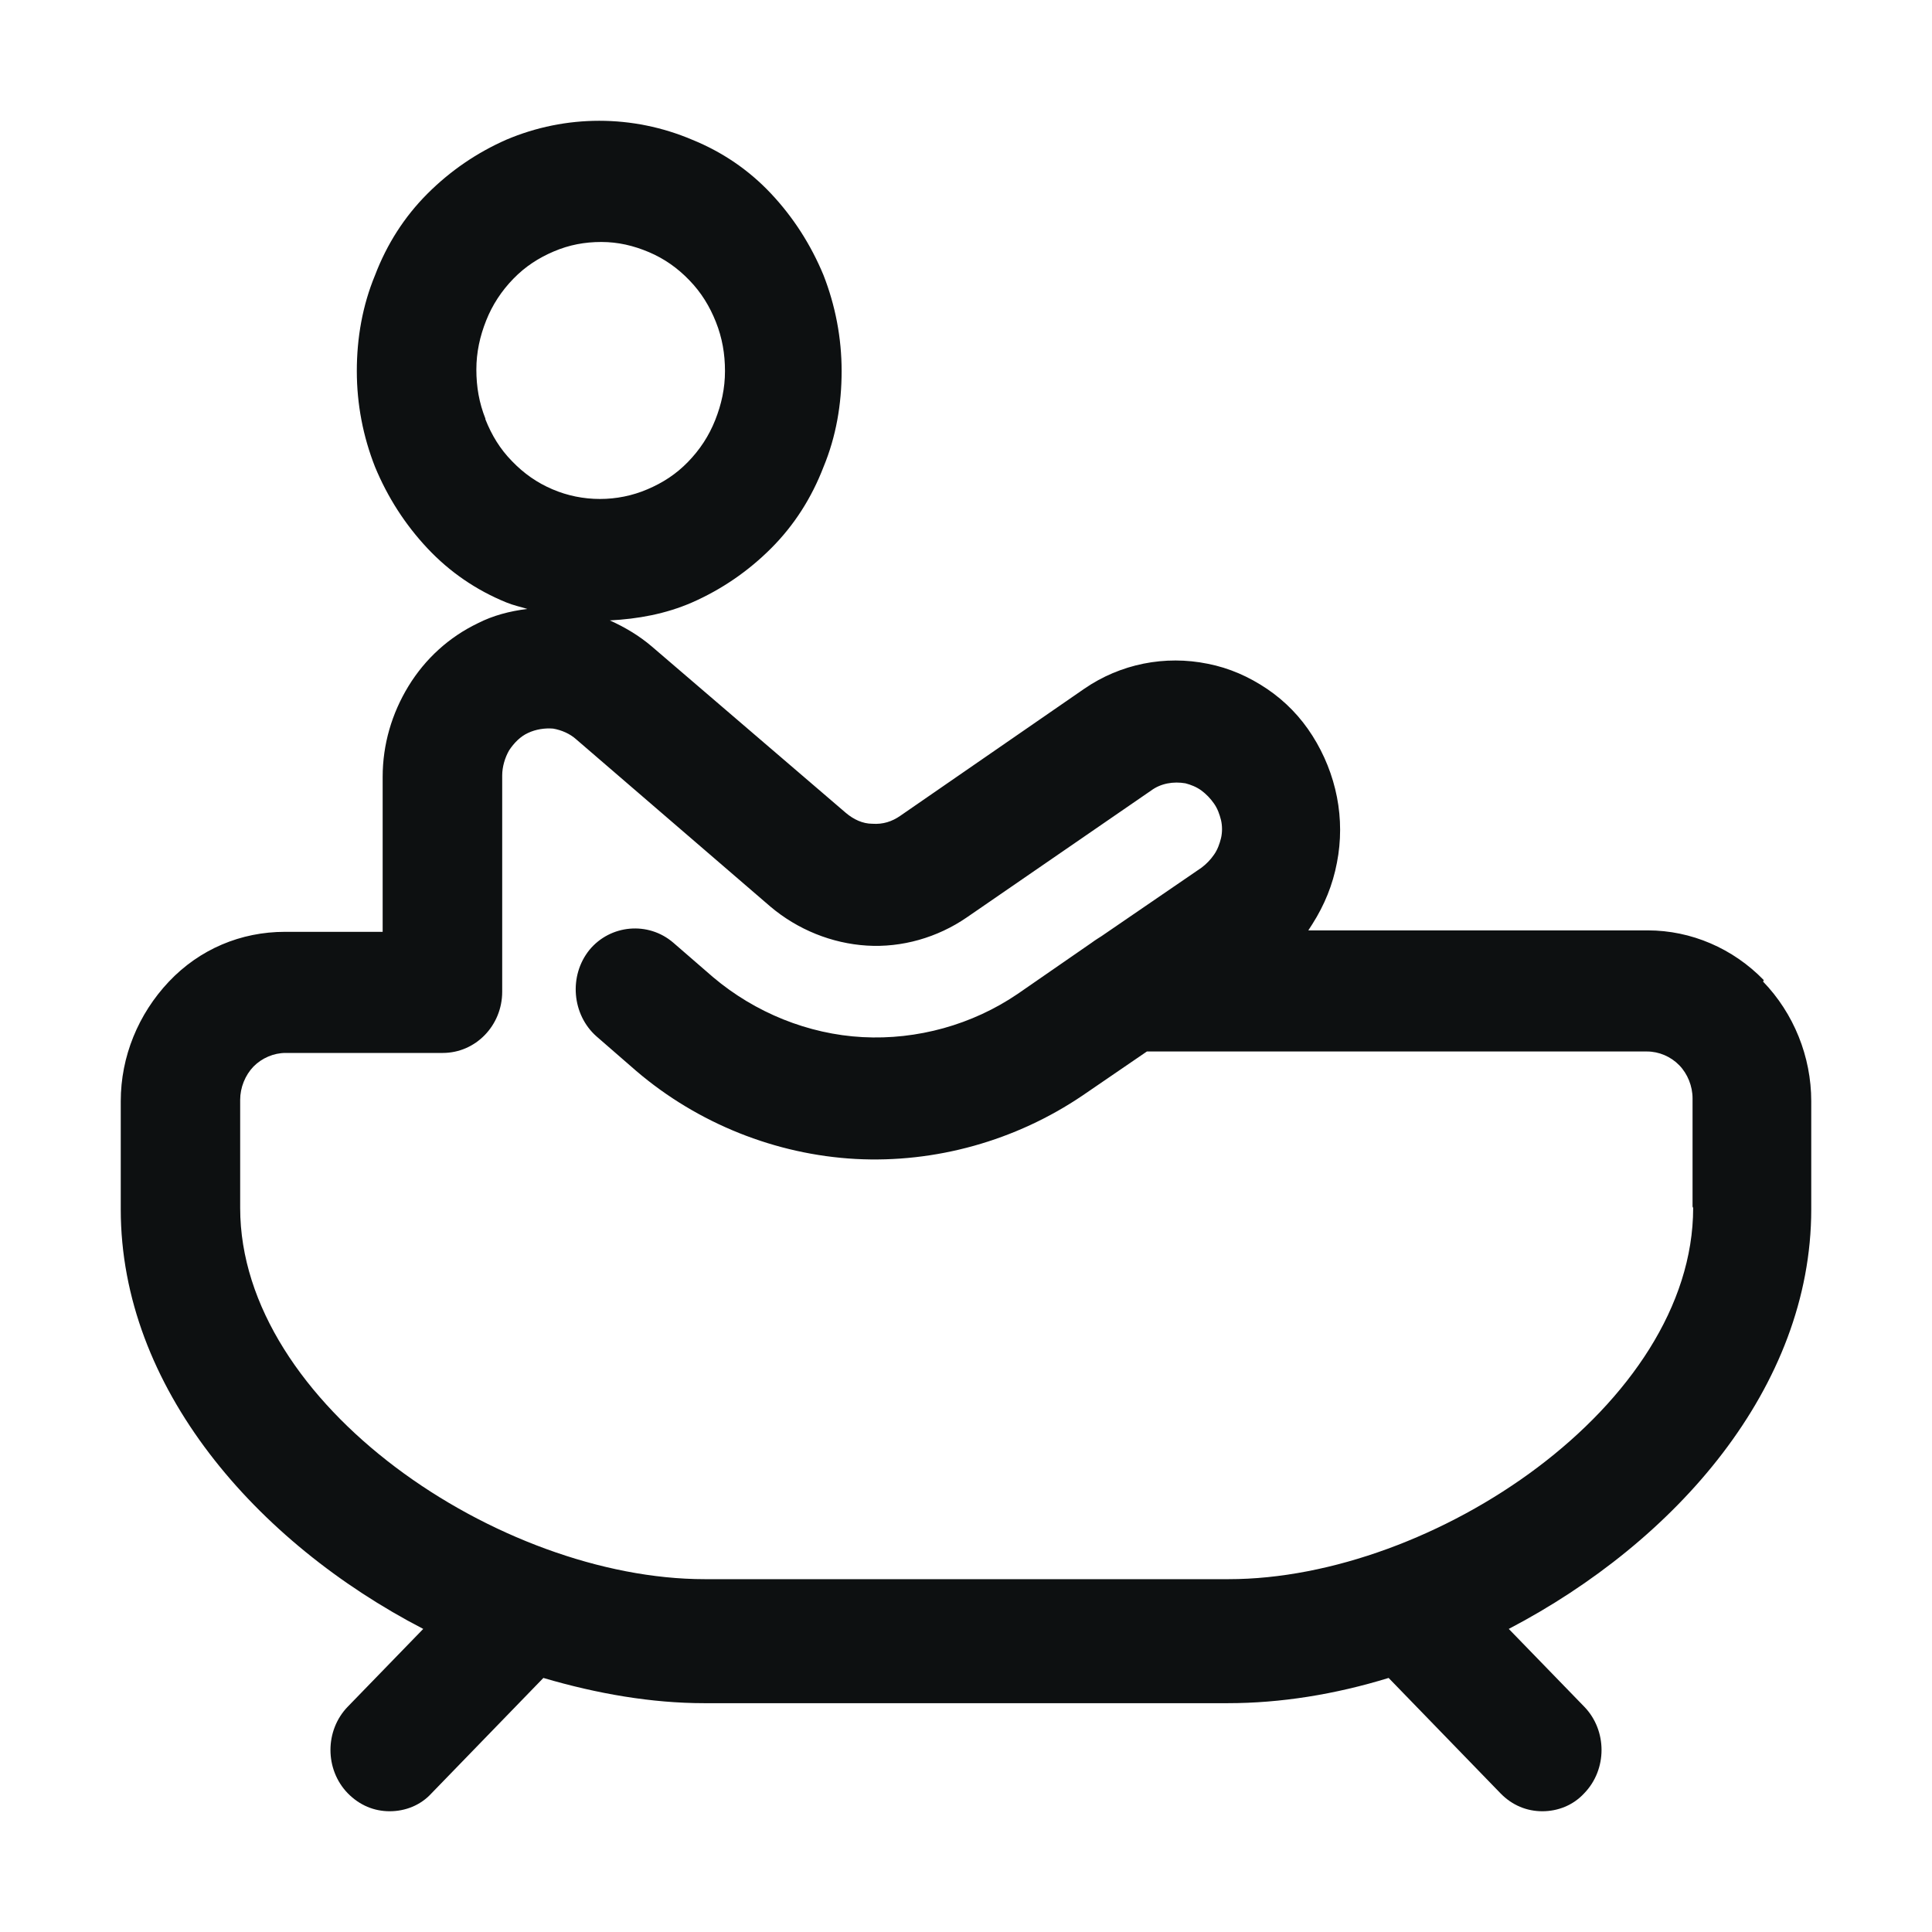 <svg width="16" height="16" viewBox="0 0 16 16" fill="none" xmlns="http://www.w3.org/2000/svg">
<path d="M14.607 8.117C14.352 7.854 14.005 7.705 13.646 7.705H10.835C10.835 7.705 10.858 7.669 10.869 7.652C10.968 7.496 11.037 7.329 11.072 7.144C11.107 6.965 11.107 6.78 11.072 6.601C11.037 6.422 10.968 6.249 10.869 6.093C10.771 5.938 10.644 5.807 10.493 5.705C10.343 5.604 10.181 5.532 10.002 5.497C9.649 5.425 9.279 5.497 8.978 5.705L7.456 6.756C7.387 6.804 7.312 6.828 7.225 6.822C7.144 6.822 7.069 6.786 7.005 6.732L5.397 5.353C5.293 5.264 5.171 5.192 5.05 5.138C5.281 5.126 5.512 5.085 5.732 4.989C5.975 4.882 6.195 4.732 6.386 4.541C6.577 4.35 6.721 4.124 6.82 3.867C6.924 3.616 6.97 3.348 6.97 3.073C6.97 2.798 6.918 2.53 6.82 2.279C6.716 2.028 6.571 1.801 6.386 1.604C6.201 1.407 5.981 1.258 5.732 1.157C5.24 0.948 4.685 0.948 4.193 1.157C3.95 1.264 3.731 1.413 3.54 1.604C3.349 1.795 3.204 2.022 3.106 2.279C3.002 2.53 2.955 2.798 2.955 3.073C2.955 3.348 3.007 3.616 3.106 3.867C3.21 4.118 3.355 4.344 3.54 4.541C3.725 4.738 3.945 4.888 4.193 4.989C4.251 5.013 4.309 5.025 4.367 5.043C4.222 5.061 4.083 5.097 3.956 5.162C3.719 5.276 3.522 5.455 3.383 5.682C3.245 5.908 3.169 6.165 3.169 6.434V7.717H2.36C1.995 7.717 1.654 7.86 1.399 8.129C1.145 8.398 1 8.75 1 9.12V10.015C1 11.49 2.122 12.773 3.505 13.49L2.88 14.134C2.689 14.331 2.689 14.654 2.88 14.851C2.979 14.952 3.1 15 3.227 15C3.355 15 3.482 14.952 3.574 14.851L4.5 13.896C4.945 14.027 5.397 14.105 5.831 14.105H10.169C10.603 14.105 11.055 14.033 11.5 13.896L12.426 14.851C12.524 14.952 12.646 15 12.773 15C12.9 15 13.027 14.952 13.12 14.851C13.311 14.654 13.311 14.331 13.12 14.134L12.495 13.49C13.878 12.767 15 11.49 15 10.015V9.12C15 8.75 14.855 8.392 14.601 8.129L14.607 8.117ZM4.02 3.467C3.968 3.336 3.945 3.204 3.945 3.061C3.945 2.918 3.974 2.786 4.026 2.655C4.078 2.524 4.153 2.41 4.251 2.309C4.35 2.207 4.46 2.136 4.587 2.082C4.714 2.028 4.841 2.004 4.98 2.004C5.119 2.004 5.246 2.034 5.374 2.088C5.501 2.142 5.611 2.219 5.709 2.321C5.807 2.422 5.877 2.536 5.929 2.667C5.981 2.798 6.004 2.93 6.004 3.073C6.004 3.216 5.975 3.348 5.923 3.479C5.871 3.61 5.796 3.724 5.698 3.825C5.599 3.927 5.489 3.998 5.362 4.052C5.113 4.159 4.824 4.159 4.575 4.052C4.448 3.998 4.338 3.921 4.24 3.819C4.141 3.718 4.072 3.604 4.02 3.473V3.467ZM14.022 10.004C14.022 11.633 11.87 13.078 10.175 13.078H5.836C4.141 13.078 1.989 11.633 1.989 10.004V9.108C1.989 9.007 2.03 8.905 2.099 8.833C2.169 8.762 2.267 8.72 2.365 8.72H3.667C3.939 8.72 4.159 8.493 4.159 8.213V6.422C4.159 6.35 4.182 6.273 4.217 6.213C4.257 6.153 4.309 6.099 4.373 6.07C4.436 6.04 4.512 6.028 4.581 6.034C4.65 6.046 4.72 6.076 4.772 6.123L6.38 7.508C6.606 7.699 6.889 7.813 7.179 7.831C7.468 7.849 7.763 7.765 8.006 7.598L9.533 6.547C9.614 6.487 9.718 6.47 9.817 6.487C9.863 6.499 9.909 6.517 9.95 6.547C9.99 6.577 10.025 6.613 10.054 6.655C10.083 6.696 10.1 6.744 10.112 6.792C10.123 6.84 10.123 6.893 10.112 6.941C10.1 6.989 10.083 7.037 10.054 7.078C10.025 7.12 9.99 7.156 9.95 7.186L9.122 7.753C9.122 7.753 9.064 7.789 9.041 7.807L8.428 8.231C8.052 8.487 7.595 8.613 7.144 8.589C6.693 8.565 6.253 8.386 5.906 8.093L5.576 7.807C5.368 7.628 5.055 7.657 4.882 7.866C4.708 8.081 4.737 8.404 4.94 8.583L5.269 8.869C5.779 9.305 6.426 9.562 7.086 9.598C7.745 9.633 8.411 9.448 8.966 9.072L9.498 8.708H13.64C13.739 8.708 13.837 8.75 13.907 8.822C13.976 8.893 14.017 8.995 14.017 9.096V9.992L14.022 10.004Z" fill="#0D1011"/>
</svg>
